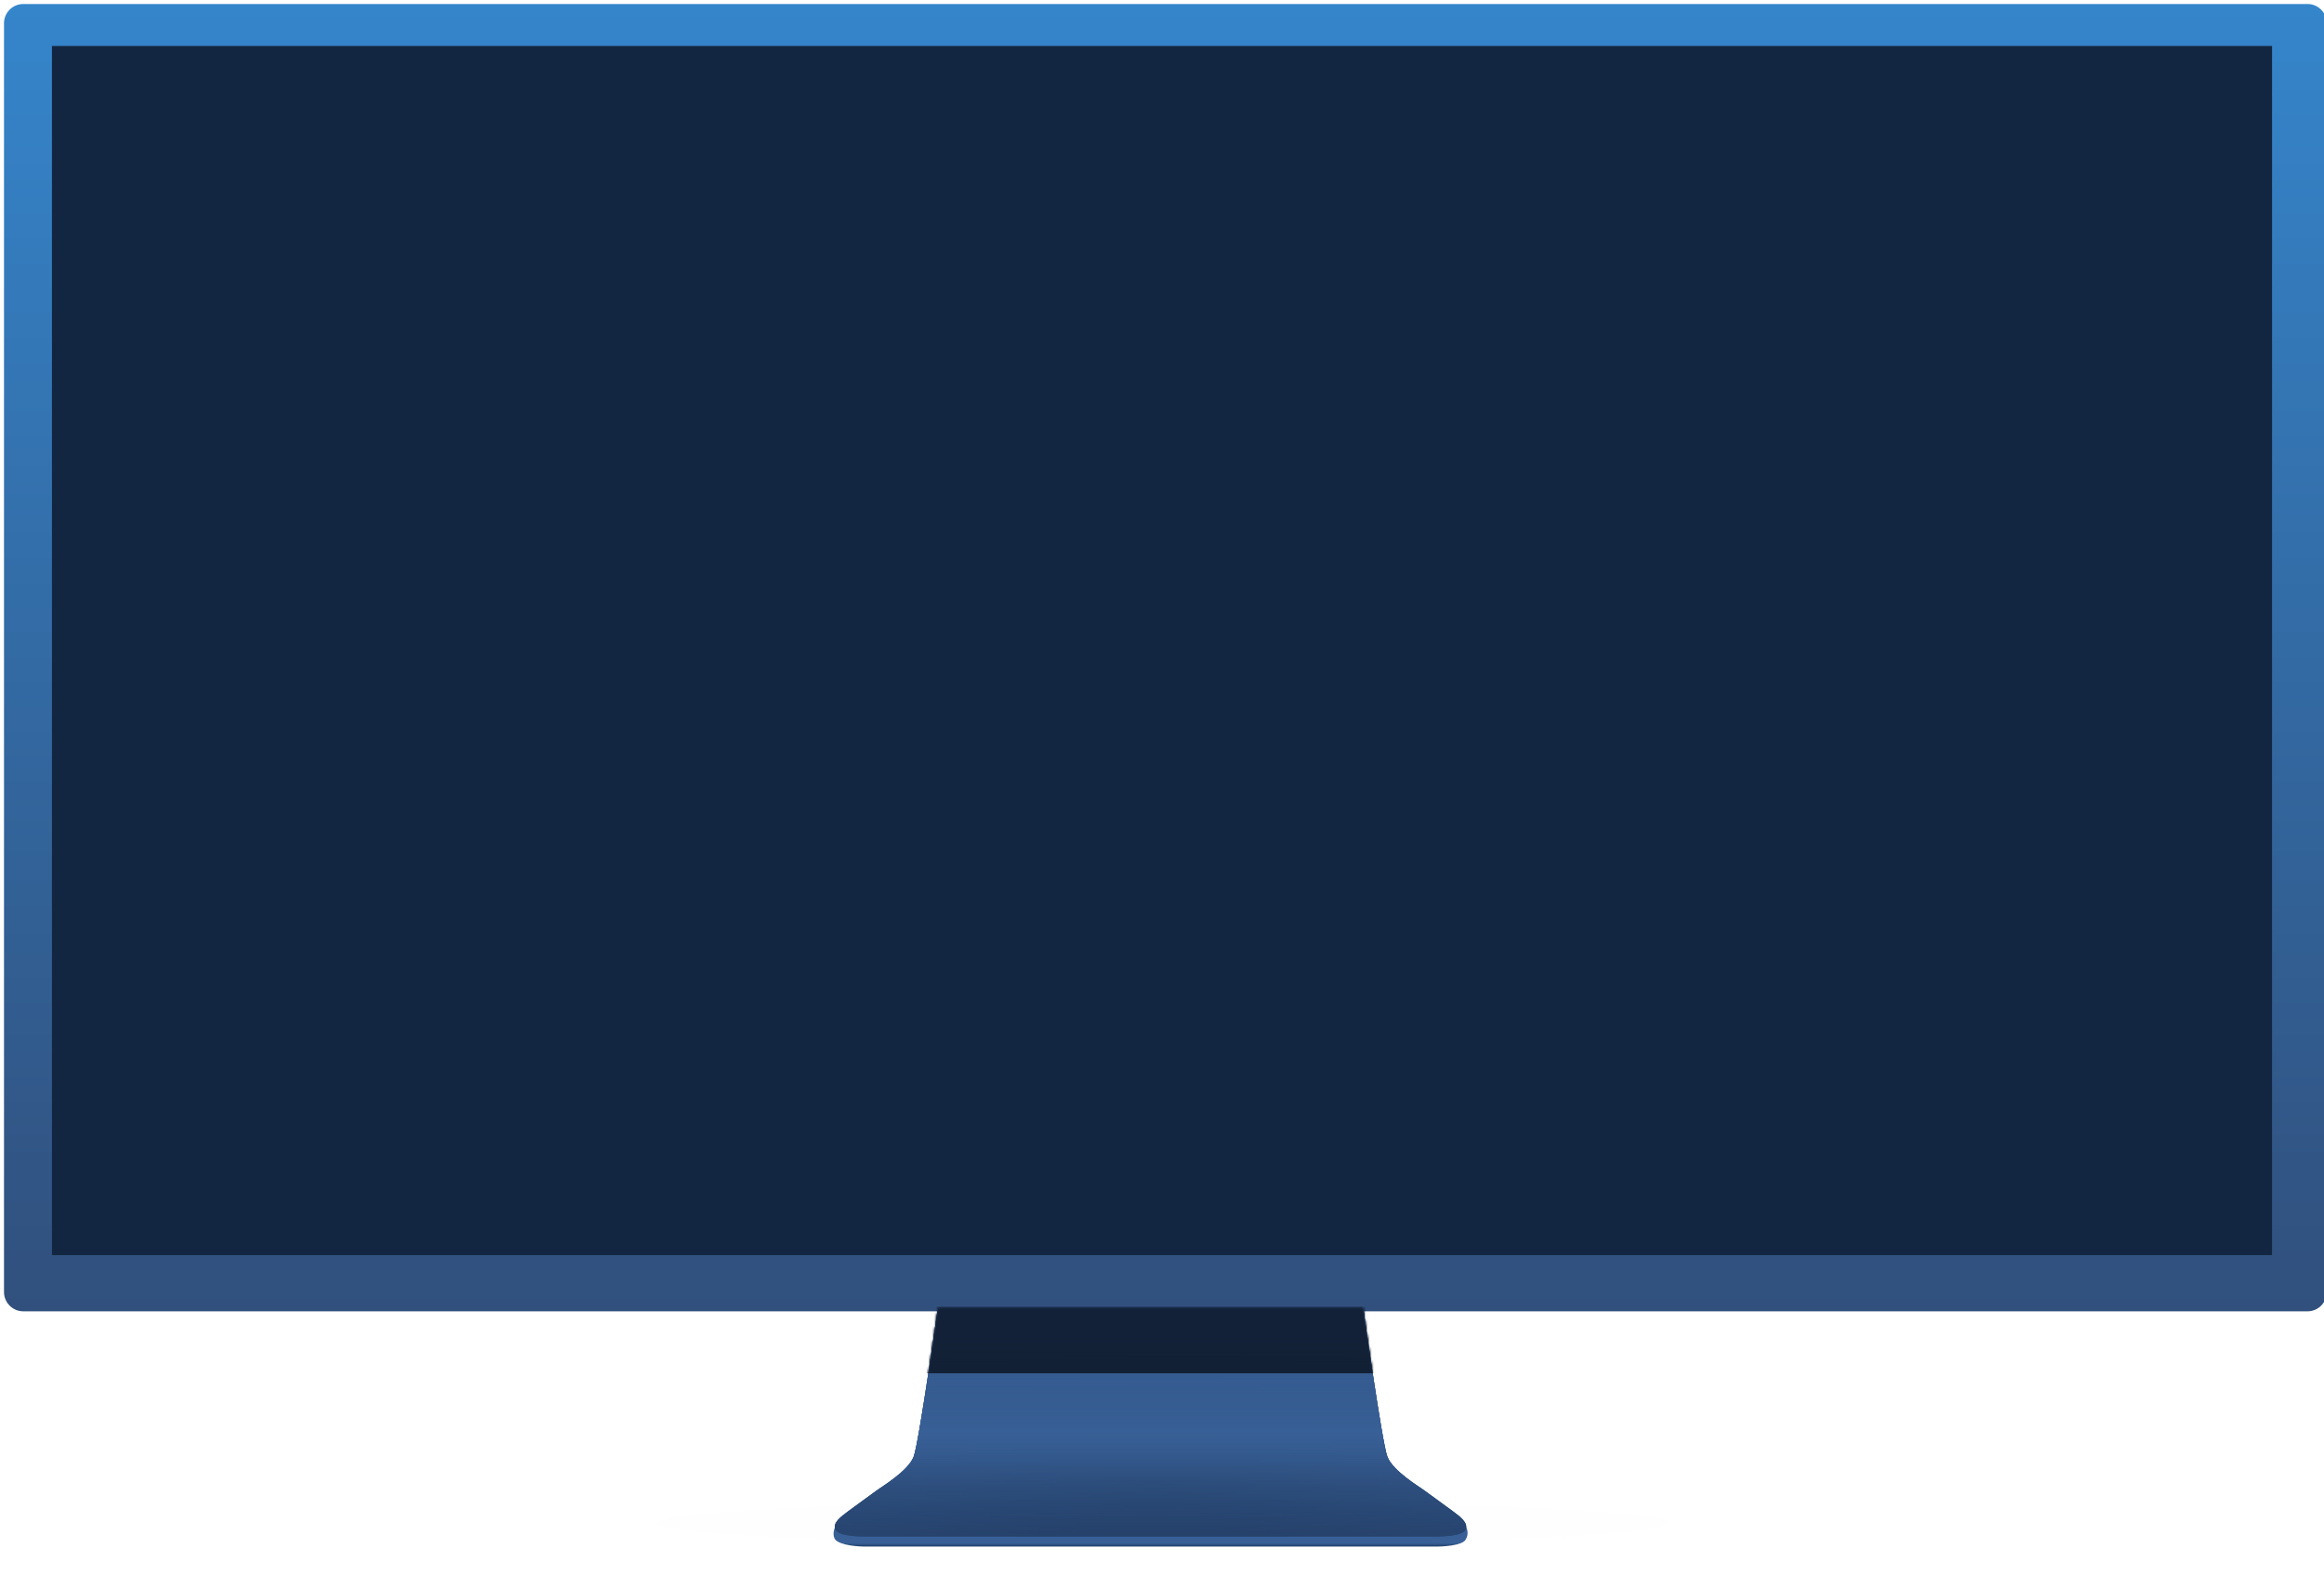 <?xml version="1.0" encoding="UTF-8"?> <svg xmlns="http://www.w3.org/2000/svg" width="1163" height="788" viewBox="0 0 1163 788" fill="none"> <g filter="url(#filter0_d)"> <ellipse cx="582" cy="762" rx="253" ry="11" fill="#C4C4C4" fill-opacity="0.01"></ellipse> </g> <g filter="url(#filter1_i)"> <path d="M0 9.672C0 4.33 4.33 0 9.672 0H1152.72C1158.06 0 1162.39 4.33 1162.39 9.672V644.445C1162.39 649.787 1158.06 654.118 1152.72 654.118H9.672C4.33 654.118 0 649.787 0 644.445V9.672Z" fill="url(#paint0_linear)"></path> </g> <rect width="1111" height="605" transform="translate(26 23)" fill="#132641"></rect> <g filter="url(#filter2_d)"> <path d="M418.148 769.681C416.487 768.02 416.644 763.064 420.253 760.357H731.254C734.863 763.064 735.164 766.974 733.359 769.681C731.494 772.479 722.231 773.09 717.418 772.99H434.089C429.276 773.09 420.854 772.388 418.148 769.681Z" fill="url(#paint1_linear)"></path> </g> <path d="M469.28 654.482C469.28 654.482 459.956 721.555 457.248 728.774C454.541 735.992 441.308 743.812 438.901 745.617C436.495 747.422 428.073 753.437 424.464 756.144C420.855 758.851 416.399 761.971 418.148 765.468C419.652 768.476 429.277 768.877 434.089 768.777H593.199H717.418C722.231 768.877 731.856 768.476 733.359 765.468C735.108 761.971 730.652 758.851 727.043 756.144C723.434 753.437 715.013 747.422 712.606 745.617C710.2 743.812 696.967 735.992 694.259 728.774C691.552 721.555 682.228 654.482 682.228 654.482H593.199H469.28Z" fill="#2A4A78"></path> <path d="M469.28 654.482C469.28 654.482 459.956 721.555 457.248 728.774C454.541 735.992 441.308 743.812 438.901 745.617C436.495 747.422 428.073 753.437 424.464 756.144C420.855 758.851 416.399 761.971 418.148 765.468C419.652 768.476 429.277 768.877 434.089 768.777H593.199H717.418C722.231 768.877 731.856 768.476 733.359 765.468C735.108 761.971 730.652 758.851 727.043 756.144C723.434 753.437 715.013 747.422 712.606 745.617C710.2 743.812 696.967 735.992 694.259 728.774C691.552 721.555 682.228 654.482 682.228 654.482H593.199H469.28Z" fill="url(#paint2_radial)"></path> <path d="M469.28 654.482C469.28 654.482 459.956 721.555 457.248 728.774C454.541 735.992 441.308 743.812 438.901 745.617C436.495 747.422 428.073 753.437 424.464 756.144C420.855 758.851 416.399 761.971 418.148 765.468C419.652 768.476 429.277 768.877 434.089 768.777H593.199H717.418C722.231 768.877 731.856 768.476 733.359 765.468C735.108 761.971 730.652 758.851 727.043 756.144C723.434 753.437 715.013 747.422 712.606 745.617C710.2 743.812 696.967 735.992 694.259 728.774C691.552 721.555 682.228 654.482 682.228 654.482H593.199H469.28Z" fill="url(#paint3_linear)"></path> <path d="M469.28 654.482C469.28 654.482 459.956 721.555 457.248 728.774C454.541 735.992 441.308 743.812 438.901 745.617C436.495 747.422 428.073 753.437 424.464 756.144C420.855 758.851 416.399 761.971 418.148 765.468C419.652 768.476 429.277 768.877 434.089 768.777H593.199H717.418C722.231 768.877 731.856 768.476 733.359 765.468C735.108 761.971 730.652 758.851 727.043 756.144C723.434 753.437 715.013 747.422 712.606 745.617C710.2 743.812 696.967 735.992 694.259 728.774C691.552 721.555 682.228 654.482 682.228 654.482H593.199H469.28Z" fill="url(#paint4_linear)"></path> <mask id="mask0" mask-type="alpha" maskUnits="userSpaceOnUse" x="417" y="654" width="317" height="115"> <path d="M469.28 654.484C469.28 654.484 459.956 721.556 457.248 728.775C454.541 735.993 441.308 743.814 438.901 745.618C436.495 747.423 428.073 753.438 424.464 756.145C420.855 758.852 416.399 761.972 418.148 765.469C419.652 768.477 429.277 768.878 434.089 768.778H593.199H717.418C722.231 768.878 731.856 768.477 733.359 765.469C735.108 761.972 730.652 758.852 727.043 756.145C723.434 753.438 715.013 747.423 712.606 745.618C710.2 743.814 696.967 735.993 694.259 728.775C691.552 721.556 682.228 654.484 682.228 654.484H593.199H469.28Z" fill="#2A4A78"></path> <path d="M469.28 654.484C469.28 654.484 459.956 721.556 457.248 728.775C454.541 735.993 441.308 743.814 438.901 745.618C436.495 747.423 428.073 753.438 424.464 756.145C420.855 758.852 416.399 761.972 418.148 765.469C419.652 768.477 429.277 768.878 434.089 768.778H593.199H717.418C722.231 768.878 731.856 768.477 733.359 765.469C735.108 761.972 730.652 758.852 727.043 756.145C723.434 753.438 715.013 747.423 712.606 745.618C710.2 743.814 696.967 735.993 694.259 728.775C691.552 721.556 682.228 654.484 682.228 654.484H593.199H469.28Z" fill="url(#paint5_radial)"></path> <path d="M469.28 654.484C469.28 654.484 459.956 721.556 457.248 728.775C454.541 735.993 441.308 743.814 438.901 745.618C436.495 747.423 428.073 753.438 424.464 756.145C420.855 758.852 416.399 761.972 418.148 765.469C419.652 768.477 429.277 768.878 434.089 768.778H593.199H717.418C722.231 768.878 731.856 768.477 733.359 765.469C735.108 761.972 730.652 758.852 727.043 756.145C723.434 753.438 715.013 747.423 712.606 745.618C710.2 743.814 696.967 735.993 694.259 728.775C691.552 721.556 682.228 654.484 682.228 654.484H593.199H469.28Z" fill="url(#paint6_linear)"></path> <path d="M469.28 654.484C469.28 654.484 459.956 721.556 457.248 728.775C454.541 735.993 441.308 743.814 438.901 745.618C436.495 747.423 428.073 753.438 424.464 756.145C420.855 758.852 416.399 761.972 418.148 765.469C419.652 768.477 429.277 768.878 434.089 768.778H593.199H717.418C722.231 768.878 731.856 768.477 733.359 765.469C735.108 761.972 730.652 758.852 727.043 756.145C723.434 753.438 715.013 747.423 712.606 745.618C710.2 743.814 696.967 735.993 694.259 728.775C691.552 721.556 682.228 654.484 682.228 654.484H593.199H469.28Z" fill="url(#paint7_linear)"></path> </mask> <g mask="url(#mask0)"> <g opacity="0.8" filter="url(#filter3_f)"> <path d="M0 42.672C0 37.33 4.33 33 9.672 33H1152.72C1158.06 33 1162.39 37.33 1162.39 42.672V677.445C1162.39 682.787 1158.06 687.118 1152.72 687.118H9.672C4.33 687.118 0 682.787 0 677.445V42.672Z" fill="#09111F"></path> </g> </g> <defs> <filter id="filter0_d" x="314" y="736" width="536" height="52" filterUnits="userSpaceOnUse" color-interpolation-filters="sRGB"> <feFlood flood-opacity="0" result="BackgroundImageFix"></feFlood> <feColorMatrix in="SourceAlpha" type="matrix" values="0 0 0 0 0 0 0 0 0 0 0 0 0 0 0 0 0 0 127 0"></feColorMatrix> <feOffset></feOffset> <feGaussianBlur stdDeviation="7.5"></feGaussianBlur> <feColorMatrix type="matrix" values="0 0 0 0 0 0 0 0 0 0 0 0 0 0 0 0 0 0 1 0"></feColorMatrix> <feBlend mode="normal" in2="BackgroundImageFix" result="effect1_dropShadow"></feBlend> <feBlend mode="normal" in="SourceGraphic" in2="effect1_dropShadow" result="shape"></feBlend> </filter> <filter id="filter1_i" x="0" y="0" width="1162.39" height="654.118" filterUnits="userSpaceOnUse" color-interpolation-filters="sRGB"> <feFlood flood-opacity="0" result="BackgroundImageFix"></feFlood> <feBlend mode="normal" in="SourceGraphic" in2="BackgroundImageFix" result="shape"></feBlend> <feColorMatrix in="SourceAlpha" type="matrix" values="0 0 0 0 0 0 0 0 0 0 0 0 0 0 0 0 0 0 127 0" result="hardAlpha"></feColorMatrix> <feOffset dx="2" dy="2"></feOffset> <feComposite in2="hardAlpha" operator="arithmetic" k2="-1" k3="1"></feComposite> <feColorMatrix type="matrix" values="0 0 0 0 1 0 0 0 0 1 0 0 0 0 1 0 0 0 0.25 0"></feColorMatrix> <feBlend mode="normal" in2="shape" result="effect1_innerShadow"></feBlend> </filter> <filter id="filter2_d" x="415.749" y="759.805" width="320.071" height="15.406" filterUnits="userSpaceOnUse" color-interpolation-filters="sRGB"> <feFlood flood-opacity="0" result="BackgroundImageFix"></feFlood> <feColorMatrix in="SourceAlpha" type="matrix" values="0 0 0 0 0 0 0 0 0 0 0 0 0 0 0 0 0 0 127 0"></feColorMatrix> <feOffset dy="0.829"></feOffset> <feGaussianBlur stdDeviation="0.691"></feGaussianBlur> <feColorMatrix type="matrix" values="0 0 0 0 0 0 0 0 0 0 0 0 0 0 0 0 0 0 0.38 0"></feColorMatrix> <feBlend mode="normal" in2="BackgroundImageFix" result="effect1_dropShadow"></feBlend> <feBlend mode="normal" in="SourceGraphic" in2="effect1_dropShadow" result="shape"></feBlend> </filter> <filter id="filter3_f" x="-30" y="3" width="1222.39" height="714.118" filterUnits="userSpaceOnUse" color-interpolation-filters="sRGB"> <feFlood flood-opacity="0" result="BackgroundImageFix"></feFlood> <feBlend mode="normal" in="SourceGraphic" in2="BackgroundImageFix" result="shape"></feBlend> <feGaussianBlur stdDeviation="15" result="effect1_foregroundBlur"></feGaussianBlur> </filter> <linearGradient id="paint0_linear" x1="581.196" y1="0" x2="581.196" y2="654.118" gradientUnits="userSpaceOnUse"> <stop stop-color="#3585CB"></stop> <stop offset="1" stop-color="#31507D"></stop> </linearGradient> <linearGradient id="paint1_linear" x1="575.753" y1="768.779" x2="575.753" y2="773.892" gradientUnits="userSpaceOnUse"> <stop offset="0.475" stop-color="#386097"></stop> <stop offset="1" stop-color="#142F54"></stop> </linearGradient> <radialGradient id="paint2_radial" cx="0" cy="0" r="1" gradientUnits="userSpaceOnUse" gradientTransform="translate(575.753 742.609) rotate(90) scale(81.811 542.178)"> <stop stop-color="#20395E"></stop> <stop offset="1" stop-color="#305386"></stop> </radialGradient> <linearGradient id="paint3_linear" x1="575.754" y1="654.482" x2="575.754" y2="768.79" gradientUnits="userSpaceOnUse"> <stop stop-color="#386097" stop-opacity="0"></stop> <stop offset="0.541" stop-color="#386097"></stop> <stop offset="1" stop-color="#386097" stop-opacity="0"></stop> </linearGradient> <linearGradient id="paint4_linear" x1="575.754" y1="654.482" x2="575.753" y2="734.488" gradientUnits="userSpaceOnUse"> <stop stop-color="#386097"></stop> <stop offset="1" stop-color="#386097" stop-opacity="0"></stop> </linearGradient> <radialGradient id="paint5_radial" cx="0" cy="0" r="1" gradientUnits="userSpaceOnUse" gradientTransform="translate(575.753 742.61) rotate(90) scale(81.81 542.178)"> <stop stop-color="#20395E"></stop> <stop offset="1" stop-color="#305386"></stop> </radialGradient> <linearGradient id="paint6_linear" x1="575.754" y1="654.484" x2="575.754" y2="768.791" gradientUnits="userSpaceOnUse"> <stop stop-color="#386097" stop-opacity="0"></stop> <stop offset="0.541" stop-color="#386097"></stop> <stop offset="1" stop-color="#386097" stop-opacity="0"></stop> </linearGradient> <linearGradient id="paint7_linear" x1="575.754" y1="654.484" x2="575.753" y2="734.49" gradientUnits="userSpaceOnUse"> <stop stop-color="#386097"></stop> <stop offset="1" stop-color="#386097" stop-opacity="0"></stop> </linearGradient> </defs> </svg> 